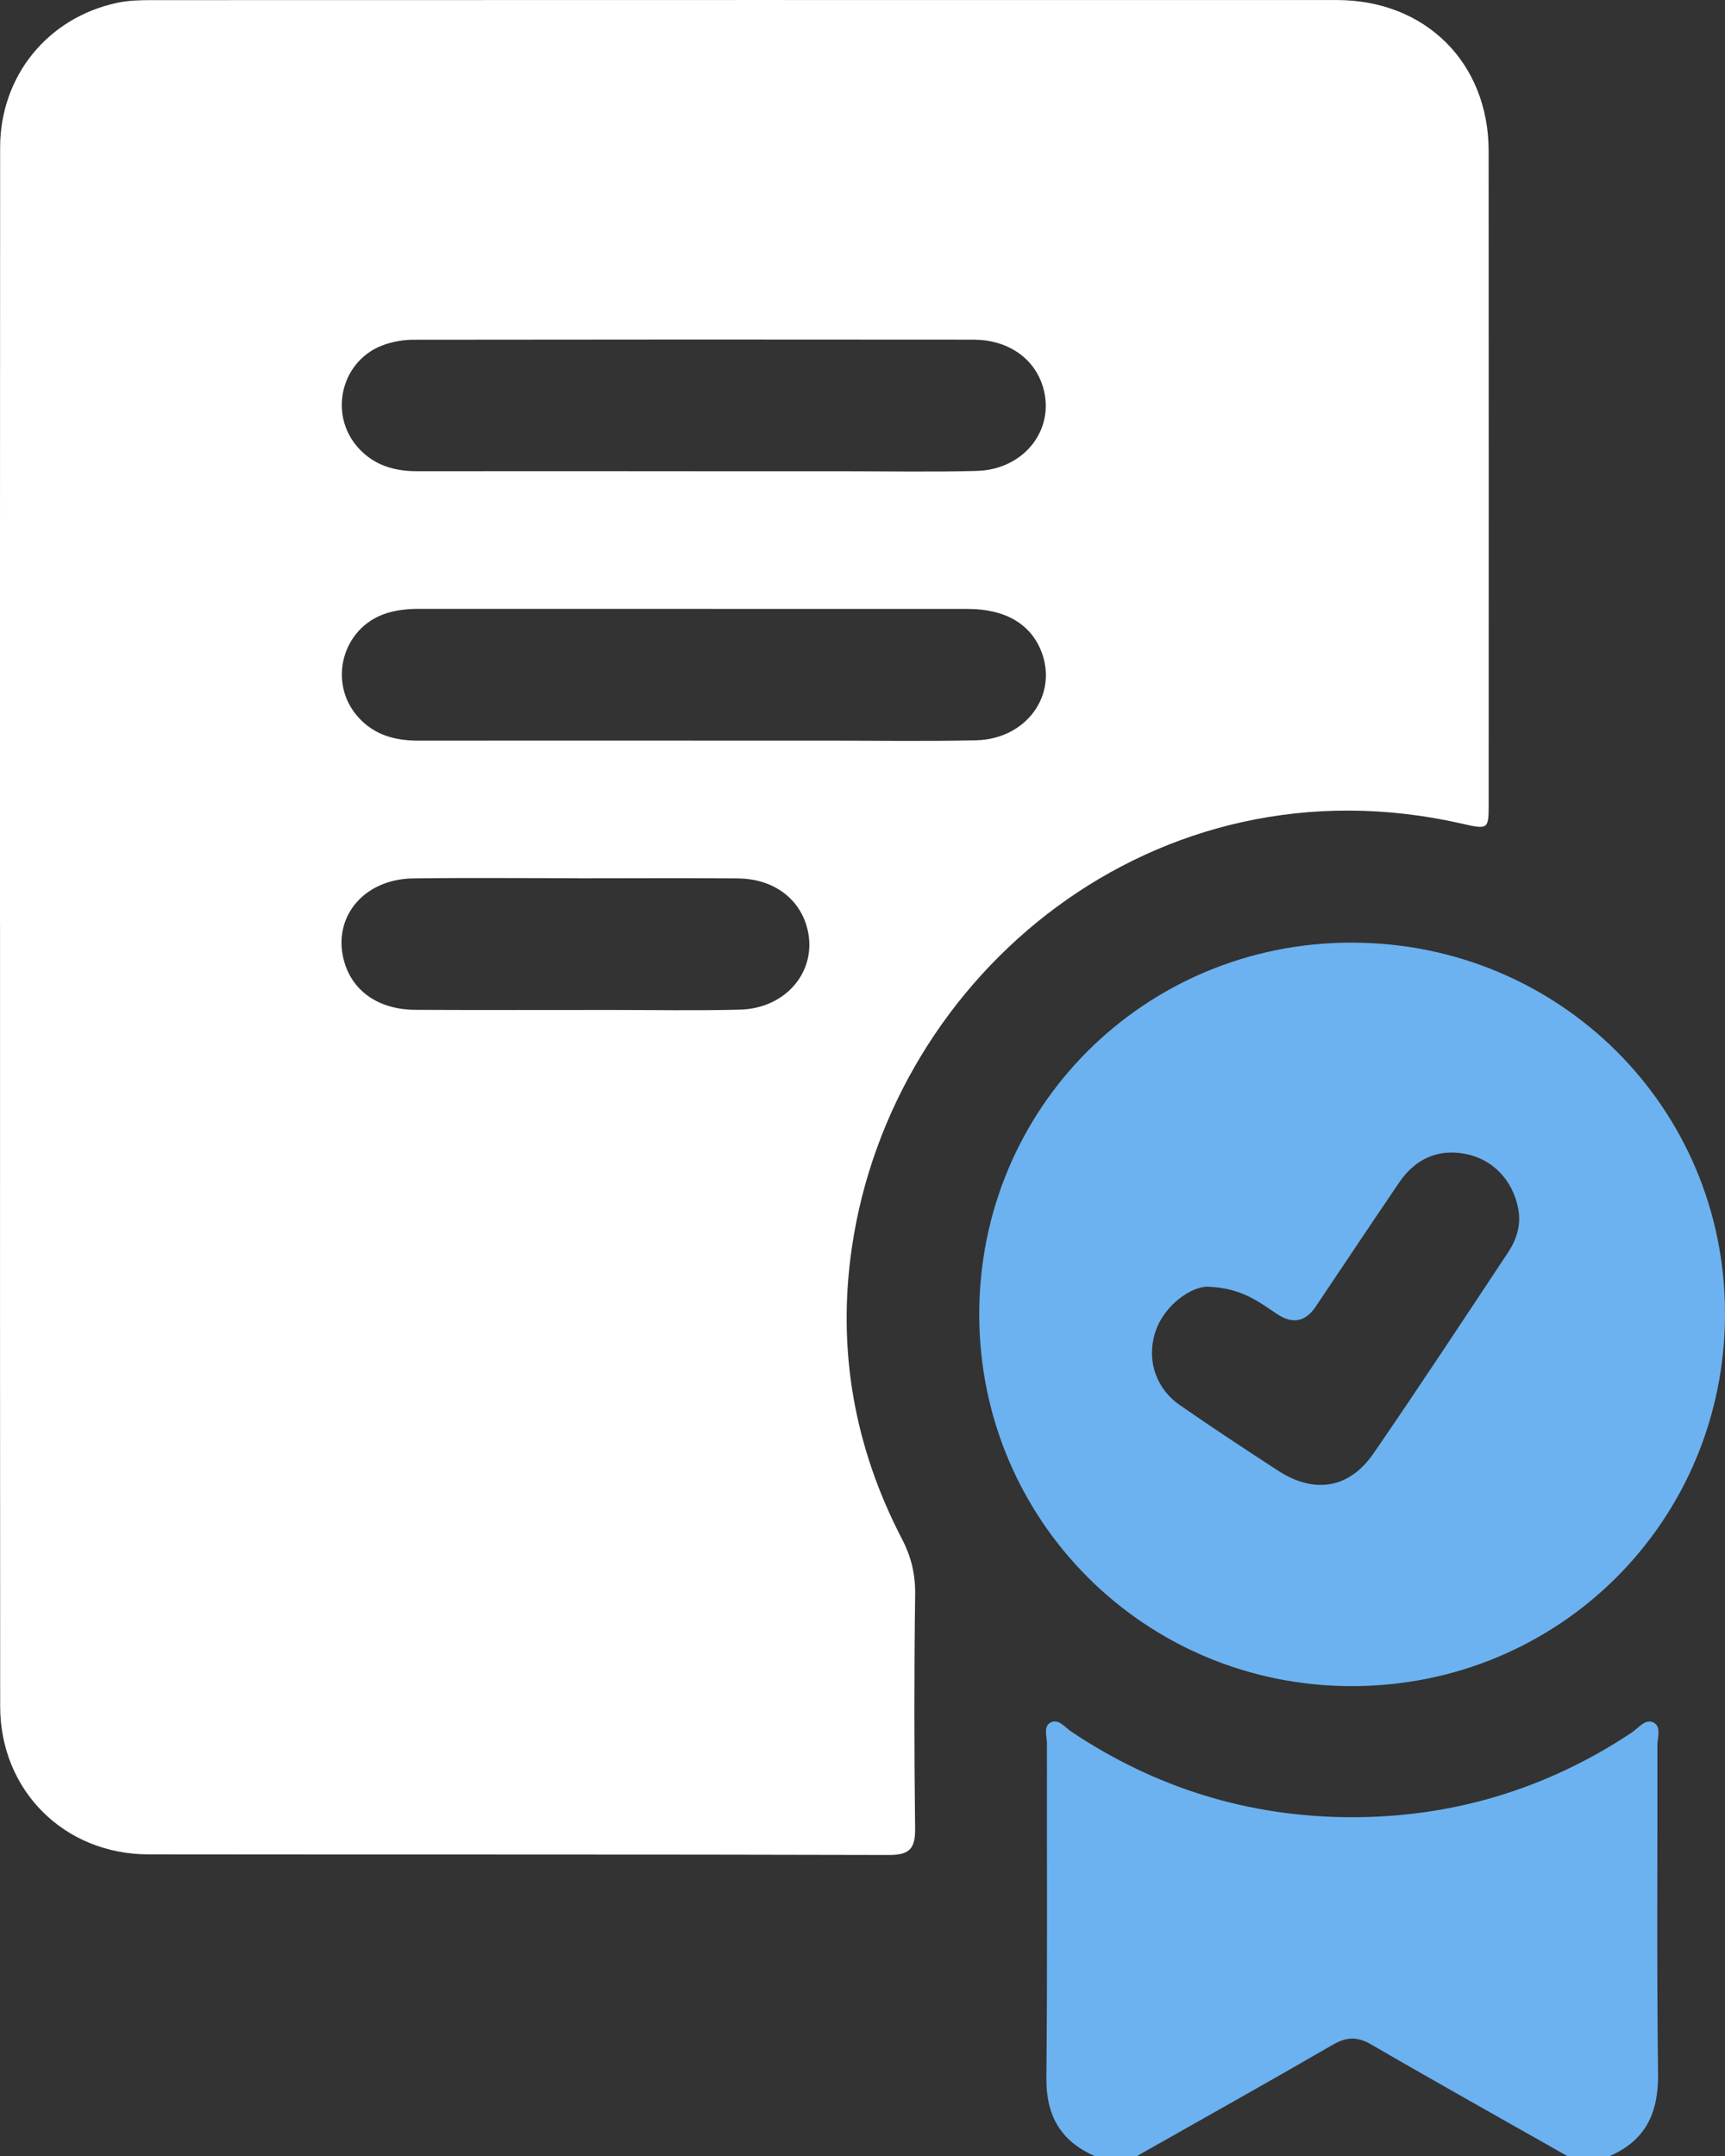 <?xml version="1.0" encoding="UTF-8"?>
<svg xmlns="http://www.w3.org/2000/svg" width="40" height="50" viewBox="0 0 40 50" fill="none">
  <rect x="0" y="0" width="40" height="50" fill="#333333" stroke="none"/>
  <g clip-path="url(#clip0_5272_15208)">
    <path d="M25.384 50C24.592 49.654 24.255 49.06 24.264 48.188C24.29 45.603 24.272 43.017 24.277 40.432C24.277 40.264 24.185 40.032 24.371 39.942C24.549 39.856 24.691 40.057 24.834 40.153C26.784 41.462 28.947 42.13 31.281 42.143C33.649 42.157 35.85 41.501 37.835 40.182C37.992 40.077 38.148 39.855 38.337 39.944C38.533 40.04 38.432 40.297 38.432 40.48C38.438 43.017 38.414 45.553 38.448 48.09C38.46 48.992 38.166 49.636 37.325 50.002H36.346C34.829 49.142 33.308 48.292 31.802 47.417C31.477 47.228 31.23 47.232 30.907 47.419C29.4 48.292 27.879 49.142 26.362 50.002H25.383L25.384 50Z" fill="#6CB2F0"></path>
    <path d="M-1.96768e-05 21.474C-1.96768e-05 15.457 -0.001 9.439 0.003 3.422C0.004 1.763 1.105 0.409 2.722 0.064C2.975 0.01 3.24 0.003 3.5 0.003C12.666 4.0906e-05 21.833 4.0906e-05 31 0.001C33.054 0.001 34.517 1.455 34.519 3.499C34.523 8.541 34.52 13.582 34.52 18.624C34.52 19.239 34.517 19.241 33.889 19.099C26.799 17.49 20.688 22.567 19.754 28.928C19.406 31.298 19.808 33.56 20.914 35.688C21.131 36.105 21.228 36.511 21.221 36.985C21.196 38.789 21.198 40.595 21.22 42.401C21.225 42.857 21.104 43.019 20.621 43.019C14.895 43.003 9.171 43.012 3.445 43.005C1.489 43.003 0.007 41.524 0.004 39.577C-0.001 33.543 0.001 27.509 0.001 21.475L-1.96768e-05 21.474ZM16.092 10.929C17.249 10.929 18.406 10.929 19.565 10.929C20.592 10.929 21.619 10.949 22.645 10.921C23.789 10.892 24.517 9.893 24.158 8.893C23.937 8.278 23.345 7.879 22.58 7.877C18.243 7.872 13.907 7.873 9.57 7.879C9.362 7.879 9.145 7.918 8.946 7.982C7.918 8.311 7.589 9.605 8.318 10.397C8.69 10.802 9.158 10.929 9.685 10.928C11.82 10.925 13.957 10.928 16.092 10.928V10.929ZM16.083 17.176C17.109 17.176 18.137 17.176 19.163 17.176C20.32 17.176 21.479 17.195 22.636 17.168C23.805 17.14 24.541 16.109 24.145 15.103C23.895 14.468 23.305 14.122 22.442 14.122C18.203 14.121 13.966 14.122 9.727 14.12C9.463 14.12 9.205 14.143 8.955 14.224C7.928 14.555 7.589 15.842 8.313 16.639C8.696 17.06 9.181 17.178 9.725 17.177C11.845 17.173 13.964 17.176 16.084 17.176H16.083ZM13.394 20.367C12.123 20.367 10.851 20.354 9.58 20.371C8.406 20.387 7.674 21.312 7.994 22.342C8.201 23.006 8.802 23.414 9.625 23.419C11.14 23.427 12.656 23.422 14.172 23.422C15.166 23.422 16.161 23.44 17.155 23.415C18.283 23.387 19.009 22.436 18.694 21.443C18.488 20.794 17.895 20.379 17.11 20.371C15.872 20.361 14.633 20.369 13.394 20.369V20.367Z" fill="white"></path>
    <path d="M31.34 21.861C36.147 21.86 39.997 25.68 40 30.456C40.004 35.268 36.16 39.106 31.341 39.103C26.552 39.102 22.707 35.26 22.707 30.48C22.707 25.689 26.54 21.863 31.34 21.86V21.861ZM28.006 29.84C27.624 29.834 27.004 30.264 26.799 30.865C26.579 31.508 26.784 32.187 27.36 32.587C28.108 33.107 28.87 33.608 29.634 34.105C30.475 34.652 31.285 34.526 31.85 33.706C32.909 32.166 33.936 30.604 34.969 29.046C35.169 28.744 35.277 28.402 35.205 28.028C35.077 27.368 34.613 26.872 33.953 26.755C33.313 26.643 32.803 26.894 32.443 27.426C31.794 28.38 31.154 29.341 30.511 30.299C30.273 30.654 29.977 30.714 29.621 30.479C29.201 30.203 28.808 29.871 28.01 29.84H28.006Z" fill="#6CB2F0"></path>
  </g>
  <defs>
    <clipPath id="clip0_5272_15208">
      <rect width="40" height="50" fill="white"></rect>
    </clipPath>
  </defs>
</svg>
